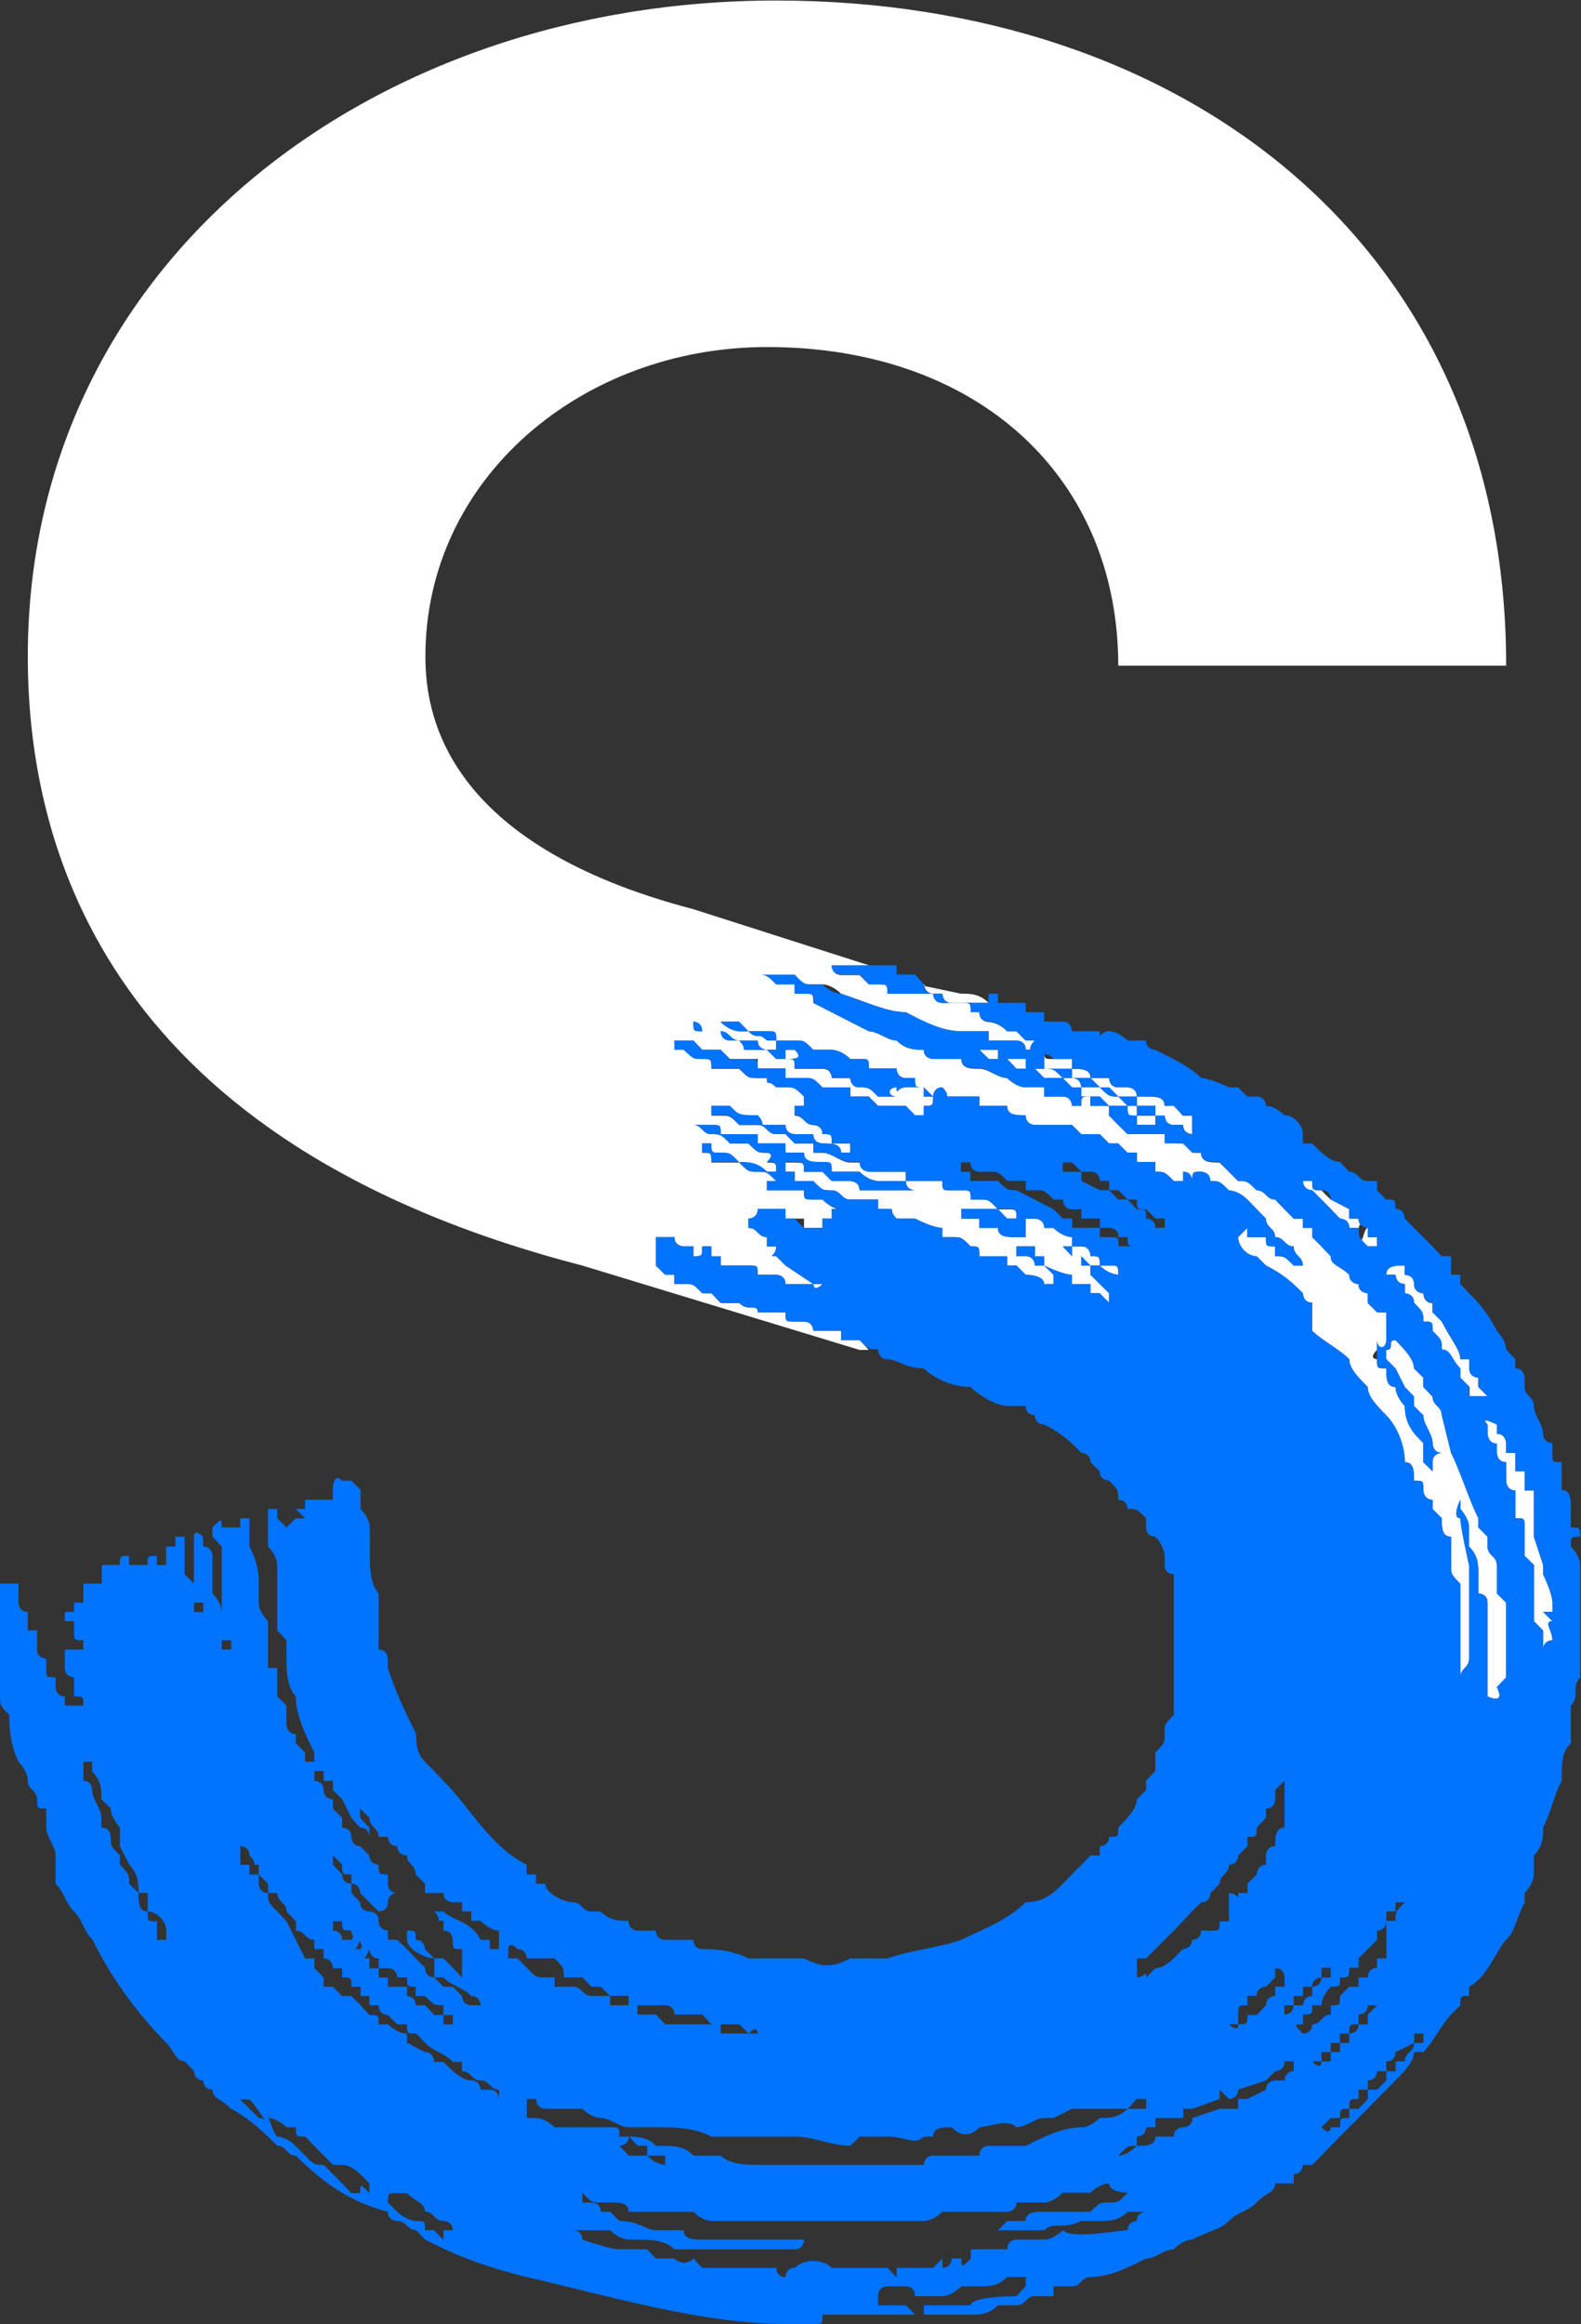 <svg version="1.2" xmlns="http://www.w3.org/2000/svg" viewBox="0 0 1548 2275" width="1548" height="2275">
	<rect x="0" y="0" width="1548" height="2275" fill="#333333" stroke="none"/>
	<title>SON</title>
	<style>
		.s0 { fill: #ffffff } 
		.s1 { fill: #0073ff } 
	</style>
	<path id="path10" fill-rule="evenodd" class="s0" d="m1520 1605.6c0 0-9.1 0-9.1 9.1v-18.7l-9-9v-55l-9.1-9v-27.8c0-9 0-9-9.1-9v-27.2c-9 0-9-9.6-9-9.6v-18.1c-9.1 0-9.1-9.1-9.1-9.1v-9.1c-9.1 0-9.1-9.6-9.1-9.6v-9c-9-9.1 9.1 0 9.1 0v9c9.1 0 9.1 9.6 9.1 9.6v9.1h9v18.1h9.1v18.7h9.1v45.3l9 27.7v9.1c0 0 9.1 18.7 9.1 27.7v9.1h-9.1l9.1 9.1c-9.1 0 0 9 0 18.6zm-597.3-632.9h-8.6c-6.4 0-8.5-4.8-9-7.5l35.7 7.5c9.1 0 18.1 0 27.2 9h-36.3c-9 0-9-9-9-9zm-17.6-7.5l-9.1-1.6h9.1z"/>
	<path id="path11" class="s0" d="m1474.7 1596.6v-9.6-9.1c0 0 0 0 0-9.1l-9.1-9c0-9.1 0-9.1 0-9.1 0-9.6 0-9.6 0-18.7 0-9-9.1-9-9.1-18.1v-9.6l-9-9.1v-9c-9.1-18.1-17.6-45.9-26.7-64l-9.1-36.8c0-9.1-9-9.1-9-18.1l-9.1-9.6c0-9.1 0-9.1 0-9.1 0 0 0 0-9.1-9.1 0-9-9-18.1-18.1-27.7-9.1 0 0 9.6-9.1 9.6v9.1l9.1 9 9.1 18.2 9 9.6c0 9 0 9 0 9 9.1 9.1 9.1 9.1 9.1 9.1 0 9.1 9.1 18.1 9.1 27.2 0 0 0 9.6 9 9.6 0 0-9 0-9 9.1v9l-9.1-9c0-9.1 0-9.1 0-18.7-9.1-9.1-18.1-18.1-18.1-36.3 0 0-9.1-9-9.1-18.6-9.1 0-9.1-9.1-9.1-18.2-9 0-9 0-9-9 0 0-9.1 0 0-9.1v-9.6c0 9.6 9 9.6 9 0 0-9.1 0-9.1 0-9.1 0 0 0-9 0-18.1-9 0-9 0-9 0l-9.1-9.1c0 0 0 0 0-9.6 0 0-9.1 0-9.1-9 0 0-9 0-9-9.1-9.1-9-18.2-9-18.2-18.1-9-9.6-9-9.6-18.1-18.7 0 0 0 0 0-9-9.1 0 0 0-9.1 0 0 0 0 0 0-9.1h-9c-9.1-9.1-9.1-9.1-18.2-18.7-9 0-9-9-18.1-9-9.1-9.1-9.1-9.1-18.1-9.1-9.1-9.1-9.1-9.1-18.2-18.1-9 0-18.1 0-18.1-9.6h-8.5c-9.1-9.1-9.1-9.1-9.1-9.1-9.1 0-9.1 0-18.1-9.1-9.1 0-9.1 0-9.1 0h-9.1c0 0 0 0-9 0h-9.1c-9.1-9-9.1-9-9.1-9-9-9.1-9-9.1-9-9.1v-9.6c-9.1 0-9.1 0-18.2 0v-9.1c-9 0-9 0-9 9.1h9c-9 0-9 0-18.1 0 0 0 0-9.1-9.1-9.1h-9c0 0 0 0-9.1 0 0 0 0 0 0-9-9.1 0-9.1 0-9.1 0h-9c-9.1 0-18.2-9.1-18.2-9.1-9 0-18.1-9.1-27.2-9.1-8.5 0-17.6 0-17.6-9.6-9.6 0-9.6 0-18.6 0-9.1 0-9.1 0-9.1 0 0 0-9.1 0-9.1-9-8.5 0-17.6 0-26.6-9.1-9.1 0-18.2-9-27.2-9q-27.2-13.9-54.4-27.8c0-9 0-9-9.1-9h-9.1v-9.1c-9 0-9 0-9 0h-9.1c-9.1-9.1-9.1-9.1-18.1-9.1 0 0 0 0-9.1 0h9.1c9 0 9 0 18.1 0h9.1 9c9.1 9.1 9.1 9.1 18.2 9.1 0 0 0 0 9 0 9.1 0 18.2 9.1 18.2 9.1 27.2 9 45.3 18.1 63.4 18.1 17.6 9.6 35.8 18.7 54.4 18.7 0 0 0 0 9.1 0 0 0 0 0 8.5 0 0 0 0 0 9.1 0v9c9.1 0 9.1 0 9.1 0 9 0 9 0 9 0h9.1c0 0 9.1 0 9.1 9.1 9 0 0 0 9-9.1 0 0 0 0-9 0 0 0 0 0-9.1-9h-9.1c-9-9.1-18.1-9.1-18.1-9.1 0 0-9.1 0-9.1-9.6-8.5 0-8.5 0-8.5 0 0-9.1 0-9.1-9.1-9.1h-18.6c-9.1 0-9.1-9-9.1-9 0 0 0 0-9.1 0 0 0 0 0-8.5 0-9.1 0-9.1 0-9.1 0-9 0-9 0-18.1 0 0-9.1 0-9.1-9.1-9.1h-9c0 0 0 0-9.1-9.1-9.1 0-9.1 0-18.1 0 0 0-9.1 0-9.1-9.6-9.1 0-9.1 0-9.1 0 9.1 0 0 0 9.1 0 9.1 0 9.1 0 18.1 0h9.1 9.1l-171.8-54.9c-244.8-64-262.4-192.5-262.4-247.4 0-174.4 153.6-302.9 334.4-302.9 208 0 344 128.5 344 311.9h379.8c0-412.7-316.3-651.1-714.7-651.1-397.9 0-732.8 257.1-732.8 642.1 0 192.5 81.1 476.7 542.9 596.2l271.5 82.6c9.1 0 9.1 0 9.1 0 0 0 0 0-9.1-9.6h-9.1c-9 0-9 0-9 0 0-9.1 0-9.1 0-9.1-9.1 0-9.1 0-9.1 0-9.1 0-9.1 0-9.1 0 0 0 0 0-9 0 0 0 0-9-9.1-9h-9.1c-9 0-9 0-9-9.1h-9.1c0 0 0 0-9.1 0 0 0 0 0-9 0 0-9.1-9.1 0-18.2-9.1-9 0-9 0-18.1 0 0 0 0 0-9.1-9.6 0 0 0 0-9 0-8.6-9-8.6-9-17.6-9 0 0 0 0-9.6 0v-9.1c-9.1 0-9.1 0-9.1 0-9.1-9-9.1-9-9.1-9v-9.1-9.6c0 0 0 0 0-9.1h9.1c0 0 0 9.1 0 0 9.1 0 9.1 0 9.1 0 0 9.1 9.6 9.1 9.6 9.1 0 0 0 0 9 0 0 9.6 0 9.6 0 9.6 8.6 0 8.6 0 8.6-9.6 0 0 0 0 9 0 0 9.6 0 9.6 0 9.6h9.1v9.1c9.1 0 9.1 0 9.1 0h9c9.1 0 9.1 0 9.1 0 9.1 0 9.1 0 9.1 9h9c0 0 0 0 9.1 0 0 0 9.1 0 9.1 9.1 0 0 0 0 9 0 9.1 0 9.1 0 9.1 0 0 0 0 0 9.1 0 0 0 0 9 9 0 0 0 0 0-9 0l-27.2-18.1c-9.1-9.1-9.1-9.1-9.1-9.1-9.1 0 0 0 0-9.6-9.1 0-9.1 0-9.1 0 0-9.1 0-9.1 0-9.1-9 0-9-9-18.1-9 0-9.1 0-9.1 0-9.1-9.1 0-9.1 0-9.1 0h9.1c0-9.1 0-9.1 0-9.1v9.1c0 0 9.1 0 9.1-9.1v-9.6c0 0 0 0 0 9.6 9 0 9 0 9 0 9.1 0 9.1 0 9.1 0 0 0 0 0 9.1 0 0 9.1 0 9.1 0 9.1h9c0 0 0 0 9.1 0 0 9.1 0 9.1 0 9.1 9.1 0 9.1 0 9.1 0 0 0 0 0 9 0 0-9.1 0-9.1 0-9.1 9.1 0 9.1 0 9.1 0 0 0 0 0 0-9.1h9.1c-9.1 0-18.2-9.6-18.2-9.6h-9c-9.1 0-9.1 0-9.1-9h-9.1-9-9.1c-9.1 0-9.1 0-9.1 0v-9.1h9.1c-9.1-9.1-9.1-9.1-18.1-9.1-9.1 0-9.1 0-18.2-9-9 0-9 0-9 0-9.1 0-9.1 0-18.2 0 0-9.6 0-9.6-9-9.6v-9.1c9 0 0 0 9 0 0 9.1 0 9.1 9.1 9.1 9.1 0 9.1 0 18.1 9.6 9.1 0 18.2 0 27.2 9 9.1 0 9.1 0 9.1 0 0-9 0-9-9.1-9 9.1-9.6 0-9.6 0-9.6-9 0-9 0-18.1-9.1-9.1 0-9.1 0-18.1 0-9.1-9.1-9.1-9.1-18.2-9.1-9 0-9-9-17.6-9 8.6 0 8.6 0 17.6 0 9.1 0 9.1 0 9.1 9 9.1 0 9.1 0 9.1 0 9 0 9 0 9 0h9.1c0 0 0 0 9.1 0 0 0 0 0 0 9.1h9 9.1 9.1c0 9.1 0 9.1 0 9.1h9c0 0 0 0 9.1 0 0 9.6 9.1 9.6 18.1 9.6 9.1 0 9.1 0 9.1 9 0 0 0 0 9.1 0 0 0 0 0 9 0 9.1 0 9.1 0 9.1 0 9.1 9.1 18.1 9.1 18.1 9.1 9.1 0 9.1 0 9.1 0 0 0 0 0 9.1 0 0 0 0 0 9 0 0 9.1 9.1 9.1 9.1 9.1 8.5 0 0 0 0 0-9.1 0-9.1 0-18.1 0h-9.1c0 0 0 0-9.1 0 0 0 0 0-9 0-9.1 0-9.1 0-9.1 0 0-9.1-9.1-9.1-9.1-9.1h-9c-9.1 0-9.1 0-9.1 0-9.1-9.1-9.1-9.1-9.1-9.1-9 0-9 0-18.1 0 0-9 0-9-9.1-9 0 0 0 0-9 0v9c0 0 0 0 9 0 0 0 0 0 0 9.1 9.1 0 9.1 0 9.1 0h9.1c9 9.1 9 9.1 18.1 9.1 9.1 0 9.1 9 18.1 9 0 0 0 0 9.1 0 9.1 0 9.1 0 9.1 0 9 0 9 0 9 0 0 9.6 0 9.6 0 9.6 9.1 0 9.1 0 9.1 0 9.1 0 0 0 9.1 9.1h9c9.1 0 9.1 0 9.1 0 0 0 17.6 9.1 26.7 9.1v9h9c9.6 0 9.6 0 18.7 9.1 8.5 0 8.5 0 8.5 9.6 9.1 0 9.1 0 9.1 0 0 0 0 0 9.1 0 0 0 0 0 9 0 0 9.1 0 9.1 0 9.1h9.1l9.1 9c0 0 18.1 0 18.1 9.1 9.1 0 9.1 0 9.1 0 0 0 0 0 0-9.1 0 0 0 0-9.1-9 0 0 0 0-9.1 0 0 0 0-9.1-9-9.1 0 0 0 0-9.1 0 0 0 0 0 0-9.6 0 0 0 0-9.1 0-9 0-9 0-9 0 9 0 9 0 9 0 9.1 0 9.1 0 9.1 0 9.1 0 9.1 0 9.1 0 9 0 9 0 9 0 0 9.6 0 9.6 0 9.6h9.1c0 0 0 0 0 9.1 0 0 18.1 9 27.2 9 0 0 0 0 0 9.1 0 0 0 0 9.1 0h9c0 9 0 9 0 9 9.1 0 9.1 0 9.1 0 0 0 0 0 9.1 9.6 0 0 0 0 9 0v9.1c0 0 0 0 0-9.1h-9c0-9.6 0-9.6 0-9.6l-9.1-9-9.1-9.1v-9c-9 0-9 0-9 0 0-9.1 0-9.1 0-9.1h-9.1c0 0 0 0-9.1-9.6 9.1 0 9.1 0 9.1 0 0 0 0 0 0 9.6 0 0 0 0 9.1 0l9 9.1c9.1 0 9.1 0 9.1 0 9.1 9 18.1 9 18.1 9 0-9 0-9-9-9h-9.1c0-9.1 0-9.1-9.1-9.1 0-9.6 0-9.6-9-9.6h-9.1c0-9.1 0-9.1 0-9.1 0 0-9.1 0-18.1-9h-9.1c0-9.1-9.1-9.1-9.1-9.1-9 0-9 0-9 0 0 0 0 0-9.1 0 0-9.1 0 0 0 0 0-9.1 0-9.1-9.1-9.1h-9c9 9.1 9 9.1 9 9.1h9.1 9.1v9.1q13.8 0 0 0v9c-9.1 0-9.1 0-9.1 0-9.1 0-18.1 0-18.1-9-9.1 0-9.1 0-9.1 0h-9.1v-9.1h-8.5c-9.1 0-9.1 0-9.1 0v-9.1h-9.6c0 0 0 0 9.6 0 0-9.6 0-9.6 0-9.6v9.6c9.1 0 9.1 0 9.1 0 8.5 0 8.5 0 8.5 0 0 0 0 0 9.1 0h9.1c-9.1-9.6-9.1-9.6-18.2-9.6-8.5 0-8.5 0-8.5 0 0-9 0-9-9.1-9-9.6 0-9.6 0-9.6 0-9 0-9 0-9-9.1-9.1 0-9.1 0-9.1 0 0 0-9.1 0-17.6 0-9.1 0-9.1 0-9.1 0 0 0 0 0 0-9.1-9 0-9 0-9 0h-9.1-9.1c-9 0-9 0-9 0l-9.1-9c0 0 0 0-9.1 0-9 0-18.1-9.6-27.2-9.6 0 0 0 0-9 0 0 0 0 0 0-9.1-9.1 0-9.1 0-9.1 0h-9.1l-9-9.1h-9.1c-9.1 0-9.1-9-18.1-9-9.1 0-9.1 0-18.2 0-9-9.1-9-9.1-18.1-9.1 0 0 0 0-9.1 0v-9.6c0 0 0 0 9.1 0 0 0 0 0 9.1 0 9 9.6 9 9.6 27.2 9.6 9 9.1 0 9.1 9 9.1h9.1c9.1 0 9.1 0 9.1 0 0 9 9 9 9 9h9.1c9.1 0 9.1 0 9.1 0 0 9.1 9 9.1 9 9.1 9.1 0 18.2 0 18.2 9.1 9 0 9 0 9 0v-9.1c-9 0-9 0-18.1 0 0-9.1 0-9.1-9.1-9.1 0-9-9-9-9-9-9.1 0-9.1-9.1-18.2-9.1v-9.6c0 0 0 0 9.1 0 0-9.1 0-9.1 0-9.1-9.1-9-9.1-9-18.1-9 0 0 0 0-9.1 0-9.1-9.1-9.1 0-9.1-9.1h-9c-9.1 0-9.1 0-18.2-9.1 0 0 0 0-9 0h-9.1-9.1c0-9.6 0-9.6-9-9.6-8.6 0-8.6 0-17.6-9 0 0-9.6 0-9.6-9.1 0 0 0 0 9.6 0 0 0 0 0 9 0 0 0 0 0 8.6 9.1 0 0 9 0 18.1 0l9.1 9h9 9.1c9.1 0 9.1 0 9.1 0 0 9.6 0 9.6 0 9.6 9 0 9 0 9 0 9.1 0 9.1 0 9.1 0 0 0 0 0 9.1 0 0 9.1 0 9.1 0 9.1 9 0 9 0 9 0h9.1c9.1 0 9.1 0 18.1 9.1 0 0 0 0 9.1 0 9.1 0 9.1 0 9.1 0 0 0 0 0 9 0 0 0 0 0 0 9h9.1c9.1 0 9.1 0 9.1 0 9 9.1 9 9.1 9 9.1 9.1 0 9.1 0 9.1 0 9.1 0 9.1 0 9.1 0h9l9.1 9.6c8.5 0 8.5 0 8.5 0 0-9.6 0-9.6 0-9.6 9.1 0 9.1 0 9.1-9.1-9.1 0-9.1 0-9.1 0v-9h-8.5c-9.1 0-9.1 0-9.1 0-9 0-9 9-9 0-9.1 0-9.1 9 0 9 0 0 0 0 9 0-9 0-9 0-18.1 0-9.1 0-9.1 0-9.1 0-9-9-9-9-18.1-9-9.1 0-9.1-9.1-9.1-9.1-9 0-9 0-18.1 0 0 0 0-9.1-9.1-9.1-9 0-9 0-9 0-9.1 0-9.1 0-9.1 0h-9.1c0-9.6 0-9.6-9-9.6-9.1 0-9.1 0-9.1 0 0 0 0 0-9.1-9-9 0-9 0-18.1 0-9.1 0 0 0-9.1-9.1-9 0-9 0-9 0-9.1 0-9.1-9-9.1-9-9.1 0-9.1 0-9.1 0-9 0-9 0-9 0-8.6 0-8.6 0-8.6-9.1 0 0 8.6 0 8.6 9.1 9 0 9 0 9 0h9.1c9.1 0 9.1 9 18.1 9 9.1 0 9.1 0 9.1 0 0 0 0 0 9.1 0 0 9.1 9 9.1 9 9.1 9.1 0 9.1 0 9.1 0h9.1c0 0 0 0 0 9 9 0 18.1 0 9-9-9 0-9 0-18.1 0 0-9.1 0 0 0-9.1-9.1 0 0 0-9.1 0-9-9-9 0-18.1-9 0 0 0 0-9.1 0 0 0-9 0-18.1-9.1 9.1 0 18.1 0 18.1 0 9.1 9.1 9.1 9.1 9.1 9.1 0 0 0 0 9.1 0 9 0 9 0 9 0 9.1 0 9.1 0 9.1 9 9.1 0 9.1 0 9.1 0 9 0 0 0 9 0 9.1 0 9.1 0 18.2 9.1 0 0 0 0 9 0 0 0 0 0 9.1 0 0 0 9.1 0 18.1 9h9.1c9.1 0 9.1 0 9.1 9.6 9 0 9 0 18.1 0 0 0 0 0 9.1 0 0 0 0 9.1 9 9.1 0 0 0 0 9.1 0 0 9.1 0 9.1 8.5 9.1 9.1 9 9.1 9 9.1 9 0 0 0-9 9.1-9 9 9 0 9 9 9h9.6 9.1c0 0 0 0 8.5 0 0 9.1 0 9.1 0 9.1 9.1 0 9.1 0 18.2 0 0 0 0 0 9 0 0 9.6 9.1 9.6 18.2 9.6 0 9.1 9 9.1 9 9.1 9.1 0 9.1 0 18.2 0h9c0 0 0 0 9.1 0l9.1 9c0 0 0 0 9 0h9.1l9.1 9.1c0 0 0 0 9 0l9.1 9.1c0 0 0 0 9.1 0v9.6c0 0 0 0 9 0 0 0 0 0 9.1 0 0 0 0 0 0 9 9.1 0 9.1 0 18.1 9.1h9.1v-9.1c9.1 0 9.1 9.1 9.1 9.1 0-9.1 0-9.1 8.5-9.1 0 0 9.1 0 9.1 9.1 9 0 9 0 18.1 9.1 0 0 9.1 0 18.1 9 9.1 9.6 9.1 9.6 18.2 18.7 0 9.1 9 9.1 9 18.1 9.1 0 9.1 9.1 18.2 9.1 0 9.6 9 9.6 9 18.7q0 13.8 0 0c-9 0-9 0-9 0-9.1-9.1-9.1-9.1-18.2-9.1 0-9.6 0-9.6 0-9.6-9 0-9 0-9-9.1-9.1 0-9.1 0-18.2 0 0-9 0-9 0-9l-9 9c0 9.1 9 18.7 18.1 18.7l9.1 9.1c18.1 9 27.2 18.1 36.2 27.1 0 0 0 9.6 9.1 9.6 0 0 0 0 0 9.1v9.1c0 0 0 0 0 9 9.1 9.1 27.2 18.7 36.3 27.8 0 9 9 18.1 18.1 27.2 0 9.6 9.1 18.6 18.1 27.7 9.1 9.1 18.2 27.2 18.2 45.9 9 0 9 9 9 18.1 9.1 0 9.1 0 9.1 9.1 0 0 0 9.6 9.1 9.6 0 0 0 0 0 9l9 9.1c0 9 0 18.1 9.1 18.1q0 13.9 0 27.7c0 9.1 0 9.1 9.1 18.7q0 13.3 0 27.2v18.7 9c0 9.1 0 9.1 0 9.1 0 9.1 0 18.1 0 18.1v9.6c0-9.6 8.5-9.6 8.5-18.6 0 0 0 0 0-9.1v-9.1c0-18.6 0-27.7 0-36.8 0 0 0 0 0-9q0-13.9 0-27.8c0 0-8.5-36.8-8.5-45.8-9.1 0 0-18.1 0-18.1v9c0 0 8.5 9.1 8.5 18.1 0 0 0 9.1 0 18.7 9.1 9.1 9.1 18.1 9.1 27.2 0 9.6 0 9.6 0 18.7 0 0 9 0 9 9 0 0 0 9.1 0 18.2 0 0 0 9.6 0 18.6 0 0 0 36.8 0 55 0 9 0 9 0 9v-9c0 0 18.2 9 9.1-9.1l9.1-9.1v-18.6c0-9.1 0-18.2 0-18.2 0-9 0-9 0-9z"/>
	<path id="path12" class="s0" d="m1067.7 1073.4c9.1 0 9.1 0 9.1 0 0 0 0 0 9.1 9.1 0 0 9 0 18.1 0 0 9.6 0 9.6 9.1 9.6v9.1h9v9c0-9 0-9 0-9 0 0 0 0 9.1 0 0 0 0 0 0-9.1h-9.1c0 0 0 0-9 0 0 0 0 0 0-9.6-9.1 0-9.1 0-9.1 0-9.1-9.1-9.1-9.1-9.1-9.1-9 0-9 0-18.1-9 0 9 0 0 0 0-9.1 0-9.1 0-9.1 0 0 0 0 0-9 0 0 0 0-9.1-9.1-9.1h-9.1c-9-9.1-9-9.1-18.1-9.1-9.1 0-9.1 0-9.1 0 0 0 0 0-9 0 0-9.6 0-9.6 0-9.6-9.1 0-9.1 0-9.1 0-9.1 0-9.1 0-9.1 0h-9v-9c-9.1 0-9.1 0-9.1 0h-9.1l9.1 9c9.1 0 9.1 0 18.1 0l9.1 9.6c9.1 0 9.1 0 9.1 0 9 0 9 0 9 0 9.1 9.1 9.1 9.1 9.1 9.1h9.1 9c0 0 0 0 9.1 9.1 0 0 0 0 9.1 0 0 0 0 0 0 9z"/>
	<path id="path13" fill-rule="evenodd" class="s0" d="m1167.5 1092.1h-9.1l-9.1-9.6h-9c0-9.1-9.1-9.1-18.2-9.1h-9v9.1h18.1v9.6h9.1c0 0 0 9.1 9 9.1h9.1c0 9 9.1 9 9.1 9zm-63.5-27.7h-9.1c-9 0-9-9.1-9-9.1h-18.2c0-9-9-9-18.1-9v-9.6h-18.1c-9.1 0-9.1 0-9.1-9.1v9.1c0 0-9.1 0 0 0v9.6h27.2v9h18.1l9.1 9.1h9.1l9 9.1h18.2c0-9.1-9.1-9.1-9.1-9.1zm235.2 146.7v-9.1c-3.2 0-4.8 12.8-6.4 11.7 1.6 1.6 3.2 3.8 6.4 6.4h9.1v-9zm-7-11.8c-2.1-2.6-2.1-6.4-2.1-6.4h-9.1v-9.6l-18.1-9-9.1-9.1c-9 0-9 0-9-9.1h-9.1c0 9.1 9.1 9.1 9.1 9.1l18.1 18.1 9.1 9.6c0 0 9 0 9 9.1h9.1c0 5.9 0-4.8 2.1-2.7zm115.2 149.3c0 0-8.5 0-8.5-9v-9.1h-9.1c0-9.1-9-18.7-18.1-36.8l-9.1-9.1v-9c-9 0-9-9.6-9-9.6 0 0-9.1 0-9.1-9.1 0-9.1-9.1-9.1-9.1-9.1v-9c-9 0-18.1 0-18.1 9h9.1c0 0 0 9.1 9 9.1v9.1c0 0 9.1 0 9.1 9.6 9.1 9 9.1 9 9.1 18.1 9 0 9 0 9 9.1 9.1 9 9.1 9 9.1 18.6 9.1 0 9.1 9.1 18.1 18.2v9l9.1 9.1v9.1h17.6l-9.1-9.1zm-115.2-149.3q0.6 0 0.6 0.5 0-0.5-0.6-0.5z"/>
	<path id="path15" fill-rule="evenodd" class="s1" d="m1547.2 1641.9c-9.1 9.6 0 18.7-9.1 27.7v36.8c-9 9.1-9 18.1-9 36.8-9.1 18.1-9.1 27.2-18.2 45.9 0 9 0 18.1-9 27.2v18.6c0 0 0 9.1-9.1 18.2v9c-9.1 18.2-9.1 27.8-18.1 36.8-9.1 9.1-18.2 36.8-36.3 45.9v9c-8.5 0-8.5 0-8.5 9.1l-9.1 9.1c-9.1 9.6-18.1 27.7-27.2 36.8h-9.1c0 9-9 18.6-18.1 27.7-9.1 9.1-18.1 18.1-36.3 36.8l-18.1 18.1q-13.3 13.9-27.2 27.8h-9.1c0 0 0 9-9 9v9.1h-18.2c0 9.1-9 9.1-18.1 18.7-9.1 9-18.1 9-27.2 18.1-9.1 9-18.1 9-35.7 18.1 0 0-9.1 0-18.2 9.6-9 0-18.1 9.1-27.2 9.1-18.1 9-36.2 18.1-54.4 18.1-9 0-9 9.1-18.1 9.1h-18.1v9.6h-18.2c-9 0-9 9-18.1 9h-18.1c-9.1 9.1-18.2 9.1-26.7 9.1h-45.9v-9.1h45.9c0-9 44.8-9 44.8-9l9.1-9.6v-9.1h-18.2c-9 9.1-18.1 9.1-27.2 9.1h-17.6c0 0-9.6 9.6-18.6 9.6h-26.7c0-9.6-9.1-9.6-9.1-9.6h-18.1c0 0-9.1 0-9.1 9.6v9h18.2c0 9.1 0 0 0 0h9l9.1 9.1h-90.7c0 9.1 0 9.1-9 9.1h-27.2c-81.6 0-171.8-27.2-253.4-45.9-36.2-9.1-63.4-18.1-99.7-36.8l-8.5-9.1c-9.1 0-9.1-9-18.7-9 0 0-9.1 0-9.1-9.1-35.7-9-62.9-27.7-90.1-54.9-9.1 0-9.1-9.6-18.1-9.6-9.1-9.1-27.2-27.2-45.4-36.3-9-9.6-18.1-9.6-18.1-18.6-9.1 0-9.1-9.1-9.1-9.1-9 0-9-9.1-9-9.1l-9.1-9.6c-9.1 0-9.1-9-18.1-18.1-27.2-27.7-54.4-64-72-100.8-9.1-9-9.1-18.6-18.2-27.7-9-9.1-9-18.1-18.1-27.2v-27.7c0-9.1-9.1-18.2-9.1-27.2v-18.7c-9 0-9 0-9-9.1 0-9-9.1-9-9.1-18.1 0-9.6-9.1-18.7-9.1-18.7-9-18.1-9-36.7-9-45.8-9.1-9.1-9.1-9.1-9.1-18.1v-110.4h18.1v18.6c0 0 0 9.1 9.1 9.1v18.1h9.1v18.7c0 9.1 9 9.1 9 9.1v9c0 9.1 0 9.1 9.1 9.1v9.6c0 0 0 9.1 9.1 9.1v9h18.1c0-9 0-9-9.1-9v-18.7c0 0-9 0-9-9.1v-18.1h18.1v-9.1c-9.1 0-9.1 0-9.1-9.6v-9h-9v-9.1h9v-9.1h9.1v-18.6h18.1v-18.2h17.6c0-9 0-9 9.1-9v9h18.1c0-9 0-9 9.1-9v9h9.1v-18.1h9v-9.6h9.1v36.8l9.1 9.1v-45.9c0-9.1 9 0 9 0v9.6c9.1 0 9.1 9.1 9.1 9.1v36.8c0 0 9.1 9 9.1 18.1v-64l-9.1-9.6v-9.1c9.1-9 9.1-9 9.1 0h18.1v-9h9.1v27.7c9 18.1 9 27.2 9 36.3v18.6c0 9.1 9.1 18.2 9.1 18.2v45.8h9.1v27.8l9 9v18.2c0 0 0 9.6 9.1 9.6v9l9.1 9.1v9h9v-9c-9-18.1-18.1-36.8-18.1-54.9-9.1-9.1-9.1-27.8-9.1-36.8v-18.2l-9-9.6v-64c0 0 0-9-9.1-18.1v-36.8h9.1v9.1l9 9 9.1-9h9.1l-9.1-9.1h9.1v-9h27.2v-9.6c0 0 0-18.2 9-9.1h9.1l9.1 9.1v18.6c0 0 9 9.1 9 18.1v27.8c0 9 0 27.2 8.6 36.8v54.9c9 0 9 9.1 9 9.1v9c9.1 27.8 18.7 45.9 27.8 64.6 0 9 0 18.1 8.5 27.1 0 0 9.1 9.1 18.1 18.7 27.2 27.2 45.4 64 81.6 82.1v9.6h9.1v9.1h9.1c0 9.1 18.1 18.1 27.2 18.1 9 0 9 9.1 18.1 9.1h9.1c9 9.1 18.1 9.1 27.2 9.1 0 9.6 9 9.6 9 9.6h17.6c0 9 9.1 9 9.1 9h27.7c0 0 0 9.1 8.6 9.1 9 0 27.2 0 45.3 9.1h54.4c18.1 9 27.2 9 45.3 0h36.3c27.2-9.1 44.8-9.1 72.5-18.2 17.6-9 44.8-18.6 63-36.8 18.1 0 27.2-9 36.2-18.1q13.9-13.9 27.2-27.7h9.1v-9.1c0 0 9.1 0 9.1-9.1 9 0 9 0 9-9 9.1-9.6 18.2-18.7 18.2-27.8l9-9v-9.1l9.1-9.6v-18.1c9.1-9.1 9.1-9.1 9.1-18.1 0-9.6 0-9.6 9-18.7v-137.6c0 0-9 0-9-9.1v-9c0 0 0-9.1-9.1-18.7 0 0-9.1 0-9.1-9.1v-9c-9-9.1-9-9.1-18.1-9.1 0 0 0-9-9.1-9 0-9.6 0-9.6-9-18.7 0 0-9.1 0-9.1-9.1l-9.1-9c0-9.1-9-9.1-9-9.1-9.1-9.6-18.2-18.7-36.3-27.7 0 0-9.1 0-9.1-9.1 0 0-9 0-9-9.1h-18.2c-9 0-27.2-9.6-35.7-18.6-18.7 0-36.8-9.1-45.9-18.2-17.6 0-26.6-9-35.7-9-9.1 0-9.1-9.6-9.1-9.6-9 0-9 0-18.1-9.1h-18.1v-9.1h-27.2c0 0 0-9-9.1-9h-9.1c-9 0-9 0-9-9.1h-27.2c0-9.6-9.1 0-18.2-9.6h-18.1l-9.1-9.1h-9c-8.6-9-8.6-9-18.2-9h-9v-9.1h-9.1l-9.1-9v-27.8h9.1c0 0 0 9.1 0 0h9.1c0 9.1 9 9.1 9 9.1h9.6v9.6c8.6 0 8.6 0 8.6-9.6h9v9.6h9.1v9.1h27.2c9.1 0 9.1 0 9.1 9h18.1c0 0 9.1 0 9.1 9.1h27.2l-27.2-18.1-9.1-9.1c-9.1 0 0 0 0-9.6h-9.1v-9.1c-9 0-9-9-18.1-9v-9.1c0 0 9.1 0 9.1-9.6h27.2v9.6h9l9.1 9.1h18.1v-9.1h9.1v-9.6h9.1c-9.1 0-18.2-9.1-18.2-9.1h-9c-9.1 0-9.1 0-9.1-9h-36.3v-9.1h9.1c-9.1-9.1-9.1-9.1-18.1-9.1-9.1 0-9.1 0-18.2-9.6h-27.2c0-9 0-9-9-9v-9.1h9c0 9.1 0 9.1 9.1 9.1 9.1 0 9.1 0 18.1 9 9.1 0 18.2 0 27.2 9.6h9.1c0-9.6 0-9.6-9.1-9.6 9.1-9 0-9 0-9-9 0-9 0-18.1-9.1h-18.1c-9.1-9.1-9.1-9.1-18.2-9.1-9 0-9-9-17.6-9h17.6c9.1 0 9.1 0 9.1 9h36.3v9.1h27.2v9.1h18.1c0 9 9.1 9 18.1 9 9.1 0 9.1 0 9.1 9.6h27.2c9.1 9.1 18.1 9.1 18.1 9.1h27.2c0 9.1 9.1 9.1 9.1 9.1 8.5 0 0 0 0 0h-54.4c0-9.1-9.1-9.1-9.1-9.1h-18.1l-9.1-9.1h-18.1c0-9.6 0-9.6-9.1-9.6h-9v9.6h9v9.1h18.2c9 9.1 9 9.1 18.1 9.1 9.1 0 9.1 9 18.1 9h27.2v9.1h9.1c9.1 0 0 0 9.1 9.6h18.1c0 0 17.6 9.1 26.7 9.1v9h9c9.6 0 9.6 0 18.7 9.1 8.5 0 8.5 0 8.5 9.6h27.2v9.1h9.1l9.1 9c0 0 18.1 0 18.1 9.1h9.1v-9.1l-9.1-9h-9.1c0 0 0-9.1-9-9.1h-9.1v-9.6h18.1v9.6h9.1v9.1c0 0 18.1 9 27.2 9v9.1h18.1v9h9.1l9.1 9.1v-9.1l-18.2-18.1v-9h-9v-9.1l9 9.1h9.1c9.1 9 18.1 9 18.1 9 0-9 0-9-9-9h-9.1c0-9.1 0-9.1-9.1-9.1 0 0 0-9.6-9-9.6h-9.1v-9.1c0 0-9.1 0-18.1-9h-9.1c0-9.1-9.1-9.1-9.1-9.1h-9v9.1q13.8 0 0 0v9h-9.1c-9.1 0-18.1 0-18.1-9h-18.2v-9.1h-17.6v-9.6h35.8c-9.1-9.1-9.1-9.1-18.2-9.1h-8.5c0-9 0-9-9.1-9h-9.6c-9 0-9 0-9-9.1h-35.8v-9.1h-36.2c0 0-9.1 0-9.1-9.6h-9.1c-9 0-18.1-9-27.2-9h-9v-9.1h-18.2l-9-9.1h-9.1c-9.1 0-9.1-9-18.1-9h-18.2c-9-9.6-9-9.6-18.1-9.6h-9.1v-9.1h18.2c9 9.1 9 9.1 27.2 9.1 9 9.6 0 9.6 9 9.6h18.2c0 9 9 9 9 9h18.2c0 9.1 9 9.1 9 9.1 9.1 0 18.2 0 18.2 9.1h9v-9.1h-18.1c0-9.1 0-9.1-9.1-9.1 0-9-9-9-9-9-9.1 0-9.1-9.6-18.2-9.6v-9.1h9.1v-9.1c-9.1-9-9.1-9-18.1-9h-9.1c-9.1-9.1-9.1 0-9.1-9.1h-9c-9.1 0-9.1 0-18.2-9.6h-27.2c0-9.1 0-9.1-9-9.1-8.6 0-8.6 0-18.2-9h-9v-9.1h18.6l8.6 9.1h18.1l9.1 9h18.1c9.1 0 9.1 0 9.1 9.1h27.2v9.6h18.1c9.1 0 9.1 0 18.1 9.1h27.2v9h18.2l9 9.1h27.2l9.1 9.1h8.5v-9.1c9.1 0 9.1 0 9.1-9.1h-9.1v-9h-17.6c-9 0-9 9-9 0-9.1 0-9.1 9 0 9h-18.2c-9-9-9-9-18.1-9-9.1 0-9.1-9.1-9.1-9.1h-18.1c0 0 0-9.6-9.1-9.6h-27.2c0-9.1 0-9.1-9-9.1h-9.1l-9.1-9h-18.1c-9.1 0 0 0-9.1-9.1h-9c-9.1 0-9.1-9-9.1-9 9.1 0 9.1 9 18.1 9h18.2c0 9.1 9 9.1 9 9.1h9.1v-9.1h-9.1c-9-9-9 0-18.1-9h-9.1c0 0-9 0-18.1-9.6h18.1l9.1 9.6h18.1c9.1 0 9.1 0 9.1 9h18.1c9.1 0 9.1 0 18.2 9.1h18.1c0 0 9.1 0 18.1 9h9.1c9.1 0 9.1 0 9.1 9.1h27.2c0 0 0 9.6 9 9.6h9.1c0 9.1 0 9.1 8.5 9.1l9.1 9c0 0 0-9 9.1-9 9 9 0 9 9 9h27.2v9.1h27.2c0 9.1 9.1 9.1 18.2 9.1 0 9.6 9 9.6 9 9.6h36.3l9.1 9h18.1l9.1 9.1h9l9.1 9.1h9.1v9h18.1v9.6c9.1 0 9.1 0 18.1 9.1h9.1v-9.1c9.1 0 9.1 9.1 9.1 9.1 0-9.1 0-9.1 8.5-9.1 0 0 9.1 0 9.1 9.1 9 0 9 0 18.1 9.1 0 0 9.1 0 18.1 9 9.1 9.1 9.1 9.1 18.2 18.7 0 9.1 9 9.1 9 18.1 9.1 0 9.1 9.1 18.2 9.1 0 9.6 9 9.6 9 18.7q0 13.3 0 0h-9c-9.1-9.1-9.1-9.1-18.2-9.1v-9.6c-9 0-9 0-9-9.1h-18.2v-9l-9 9c0 9.1 9 18.7 18.1 18.7l9.1 9.1c18.1 9 27.2 18.1 36.2 27.1 0 0 0 9.1 9.1 9.1v27.7c9.1 9.1 27.2 18.2 36.3 27.8 0 9 9 18.1 18.1 27.2 0 9 9.1 18.6 18.1 27.7 9.1 9.1 18.2 27.2 18.2 45.9 9 0 9 9 9 18.1 9.1 0 9.1 0 9.1 9.1 0 0 0 9.6 9.1 9.6v9l9 9.1c0 9 0 18.1 9.1 18.1v27.7c0 9.1 0 9.1 9.1 18.2v91.7c0-9.1 8.5-9.1 8.5-18.1v-91.8c0 0-8.5-36.8-8.5-45.8-9.1 0 0-18.1 0-18.1v9c0 0 8.5 9.1 8.5 18.1v18.7c9.1 9.1 9.1 18.1 9.1 27.2v18.7c0 0 9 0 9 9v91.8c0 0 18.2 9 9.1-9.1l9.1-9.6v-73.1l-9.1-9v-27.8c0-9-9.1-9-9.1-18.1v-9.6l-9-9.1v-9c-9.1-18.1-17.6-45.9-26.7-64l-9.1-36.8c0-9.1-9-9.1-9-18.7l-9.1-9v-9.1l-9.1-9.1c0-9-9-18.6-18.1-27.7-9.1 0 0 9.1-9.1 9.1v9.6l9.1 9 9.1 18.2 9 9v9.6l9.1 9.1c0 9.1 9.1 18.1 9.1 27.2 0 0 0 9.6 9 9.6 0 0-9 0-9 9.1v9l-9.1-9v-18.7c-9.1-9.1-18.1-18.1-18.1-36.3 0 0-9.1-9.6-9.1-18.6-9.1 0-9.1-9.1-9.1-18.2-9 0-9 0-9-9 0 0-9.1 0 0 0v-18.7c0 9.1 9 9.1 9 0v-27.2h-9l-9.1-9.6v-9.1c0 0-9.1 0-9.1-9 0 0-9 0-9-9.1-9.1-9-18.2-9-18.2-18.1-9-9.6-9-9.6-18.1-18.7v-9h-9.1v-9.1h-9c-9.1-9.6-9.1-9.6-18.2-18.7-9 0-9-9-18.1-9-9.1-9.1-9.1-9.1-18.1-9.1-9.1-9.1-9.1-9.1-18.2-18.7-9 0-18.1 0-18.1-9h-8.5l-9.1-9.1h-18.1v-9.1h-36.3l-9.1-9-9-9.6v-9.1h-18.2v-9.1c-9 0-9 0-9 9.1h-9.1c0 0 0-9.1-9.1-9.1h-18.1v-9h-18.1c-9.1 0-18.2-9.1-18.2-9.1-9 0-18.1-9.6-27.2-9.6-8.5 0-17.6 0-17.6-9.1h-27.7c0 0-9.1 0-9.1-9-8.5 0-17.6 0-26.6-9.1-9.1 0-18.2-9-27.2-9l-54.4-27.8c0-9 0-9-9.1-9h-9.1v-9.1h-18.1c-9.1-9.6-9.1-9.6-18.1-9.6h36.2c9.1 9.6 9.1 9.6 18.2 9.6h9c9.1 9.1 18.2 9.1 18.2 9.1 27.2 9 45.3 18.1 63.4 18.1 17.6 9.1 35.8 18.7 54.4 18.7h26.7v9h27.2c0 0 9.1 0 9.1 9.1 9 0 0 0 9-9.1h-9l-9.1-9h-9.1c-9-9.6-18.1-9.6-18.1-9.6 0 0-9.1 0-9.1-9.1h-8.5c0-9.1 0-9.1-9.1-9.1h26.7v-9h9.1v9h27.2v9.1h18.1v9.1h18.1c9.1 0 9.1 9.6 9.1 9.6h27.2c0 9 0 0 9.1 0 9 0 18.1 9 18.1 9h18.1c0 9.1 9.1 9.1 9.1 9.1 18.1 9 36.3 18.1 44.8 27.7 9.1 0 27.2 9.1 27.2 9.1h9.1l9 9h9.1c9.1 0 9.1 9.1 9.1 9.1 9 0 18.1 9.1 18.1 9.1 9.1 0 18.1 9.6 18.1 18.6v9.1h9.1c9.1 9.1 18.1 18.1 27.2 18.1l9.1 9.6c9 0 9 9.1 18.1 9.1h9.1v9.1l9 9c9.1 0 9.1 0 9.1 9.1 9.1 0 9.1 9.6 9.1 9.6l18.1 18.1c9.1 9.1 9.1 9.1 18.1 18.7h9.1v18.1h9.1v9.1l8.5 9c9.1 9.1 18.1 18.7 27.2 36.8 0 0 9.1 9.1 9.1 18.2l9 9.6v9c9.1 0 9.1 9.1 9.1 9.1v9.1c0 9 9.1 9 9.1 18.6 0 9.1 9 18.2 9 27.2 0 0 0 9.1 9.1 9.1v9.6c0 9.1 0 9.1 9.1 9.1v27.2c9 0 9 9.6 9 18.6v18.1c9.1 0 9.1 0 9.1 9.1-9.1 0-9.1 0-9.1 9.6 0 0 9.1 9.1 9.1 18.1zm-615.5-660.1h-9c-9.1 0-9.1-9.1-9.1-9.1h-44.8c0-9.1 0-9.1-9.1-9.1h-9l-9.1-9.6h-18.1c0 0-9.1 0-9.1-9h63.5v9h18.1l8.5 9.6c0 0 0 9.1 9.1 9.1h9.1c0 0 0 9.1 9 9.1zm-162.6 45.8v9.1c9 0 18.1 0 9-9.1zm-81.6-18.1c-8.5 0-8.5 0-8.5-9.6 0 0 8.5 0 8.5 9.6zm307.8 183.4c0-9.6 0 0 0 0 0-9.6 0-9.6-9.1-9.6h-9.1l9.1 9.6zm54.4 36.8l-9.1-9.6h9.1zm-253.3 27.2c0 0 0 9.1 9 0zm-579.2 348.8v9h9.1v-9zm-27.2-36.8v9.1h9.1v-9.1zm1266.6-202.1l-9-9.1v-9c0 0-9.1 0-9.1-9.1v-9.1h-8.5c0-9.6-9.1-18.6-18.2-36.8l-9-9v-9.6c-9.1 0-9.1-9.1-9.1-9.1 0 0-9.1 0-9.1-9.1 0-9-9-9-9-9v-9.1c-9.1 0-18.2 0-18.2 9.1h9.1c0 0 0 9 9.1 9v9.1c0 0 9 0 9 9.1 9.1 9.6 9.1 9.6 9.1 18.6 9.1 0 9.1 0 9.1 9.1 9 9.1 9 9.1 9 18.1 9.1 0 9.1 9.6 18.2 18.7v9.1l8.5 9v9.1zm-72 623.9v9.1l-18.1 9c0 0 0 9.1-9.1 9.1v9.6h-9.1c0 9.1-9 9.1-9 9.1v9h-9.1v9.1c-9.1 0-9.1 0-9.1 9.6-9 0-9 0-9 9h-9.1l-9.1 9.1c9.1 9.1 9.1 0 9.1 0h9.1c0-9.1 0-9.1 9-9.1v-9h9.1l9.1-9.6v-9.1h9l9.1-9v-9.1h9.1v-9.6h9c0-9.1 9.1-9.1 9.1-18.1h9.1v-9.1zm-90.7 27.2h9.1v-9.1h9v-9h9.1v-9.1c0 0 9.1 0 9.1-9.1h9v-9.6l9.1-9q0-13.4 0 0h-9.1c0 9-9 9-9 9v9.6c-9.1 0-9.1 0-9.1 9.1h-9.1v9.1h-9v9h-9.1v9.1h-9.1c0 0 9.1 9.6 9.1 0zm-9.1-36.3c9.1 0 9.1-9.6 18.2-9.6v-9c9 0 9 0 9-9.1l9.1-9.1h9.1v-9h9c0 0 0-9.6 9.1-9.6v-9.1h9.1v-36.8h9c0-9.1 0-9.1 9.1-18.1h-9.1v9h-9v9.1c0 0 0 9.6-9.1 9.6v9.1l-18.1 18.1v9.1h-9.1c0 9.6 0 9.6-9.1 9.6 0 9 0 9-9 9 0 0-9.1 9.1-9.1 18.2h-9.1c0 9 0 9-9 9v9.6c-9.1 0-9.1 0 0 9.1 0 0 9 0 9-9.1zm-9-18.6c0 0 0-9.1 9-9.1v-9.1c9.1 0 9.1-9 9.1-9h9.1v-9.6h-9.1v9.6c0 0-9.1 0-9.1 9h-9v9.1h-9.1v9.1h-9.1v9c9.1 0 9.1-9 9.1-9zm-9.1 54.9h-9c0 9.6-9.1 9.6-9.1 9.6l-9.1 9.1-27.2 9c0 9.1-9 9.1-9 9.1l-9.1-9.1v9.1l-26.7 9.6h-9v9h-27.2v9.1h-9.1c0 0 0 9.1-9.1 9.1v9c-9 0-9 0-18.1 9.6 9.1 0 18.1-9.6 18.1-9.6 9.1 0 18.2 0 18.2-9h18.1c0-9.1 9.1-9.1 9.1-9.1 0 0 9 0 9-9.1l26.7-9h18.1v-9.6h9.1l18.1-9.1c0-9 9.1-9 9.1-9h9.1c0 0 0-9.1 9-9.1zm-162.6 147.2c-9.1 9-18.2 9-27.2 9h-18.2c-18.1 9.1-27.2 0-36.2 9.1h-45.4l9.1-9.1h18.1c0-9 9.1-9 18.2-9h45.3c9.1-9.1 9.1-9.1 18.1-9.1 9.1 0 9.1 0 18.2-9.6 0 0-18.2 0-18.2-9.1 0 0-9 0-18.1 9.1h-27.2c0 0-9.1 9.6-18.1 9.6h-27.2c0 9.1-9.1 9.1-9.1 9.1h-63.5c-9 9-18.1 9-18.1 9h-208c0 0-9.1 0-17.6-9h-9.6c0 9 0 0 0 0h-53.9c0-9.1-9-9.1-18.1-9.1h-9.1c-9 0-9 0-18.1-9.6v9.6h9.1c0 0 9 0 9 9.1h9.1l9.1 9c18.1 0 27.2 9.1 35.7 9.1h27.2c0 9.1 9.6 9.1 18.1 9.1h99.8c0 0 0 9.6-9.1 9.6h-117.9c-9-9.6-26.6-9.6-35.7-9.6h-9.1c0 0-9 0-18.1-9.1h-36.3c0 0 9.1 0 9.1 9.1 0 0 27.2 9.6 36.3 9.6h27.2l8.5 9h18.1c0 0 9.1 9.1 18.7 0l8.5 9.1h27.2c0-9.1 0 0 0 0h45.4c0 0 0 9.1 9 9.1 0 0 0-9.1 9.1-9.1 9.1-9.1 27.2-9.1 36.3 0h54.4l9 9.1v-9.1h35.8l9-9.1v9.1c9.1 0 9.1-9.1 9.1-9.1h9.6c0 9.1 0 9.1 9.1 0v-9h35.7c0-9.6 9.1-9.6 9.1-9.6h27.2c9 0 18.1-9.1 18.1-9.1 9.1 9.1 54.4 0 63.5 0 0-9.1 9-9.1 9-9.1 0-9 9.1-9 9.1-9zm-561.1-82.7h54.4c9.1 0 9.1 0 9.1 9.1 3.3 0 6.3 0 9.1 0-0.1 9-9.1 9-9.1 9l9.1 9.6h18.1c8.5 9.1 17.6 9.1 17.6 9.1v-9.1h-17.6v-9.6h-9.1l-9-9c12.3 0.3 19.7 1.6 26.6 9 18.2 0 27.2 0 36.8 9.6h26.7c9.1 9.1 27.2 9.1 36.3 9.1h162.6c0 0 0-9.1 9.1-9.1 0 9.1 0 0 0 0h45.3c0-9.6 9.1-9.6 9.1-9.6h36.3c18.1-9 36.2-18.1 54.4-18.1 9 0 18.1-9.1 18.1-9.1 9.1 0 18.1 0 27.2-9h18.1v-9.6h-9l-9.1 9.6h-54.4l-18.1 9h-9.1c-9.1 0-18.1 9.1-27.2 9.1-9.1-9.1-27.2 0-36.3 0q-13.3 13.9-27.2 0c-9 0-18.1 0-18.1 9.1h-9.1c-8.5 9-17.6 0-35.7 0h-27.2l-9.1 9c-18.1 0-36.2-9-54.4-9h-81.6c-17.6-9.1-36.2-9.1-54.4-9.1h-26.6c-9.1 0-18.2-9.1-27.2-9.1 0 0-9.1 0-18.2-9h-36.2c0 0-9.1 0-9.1-9.6h-9.1v18.6h9.1c9.1 0 18.1 9.1 18.1 9.1zm72.6 9.1q0 0 0 0 0 0 0 0zm-99.8-165.4c9 9.6 9 9.6 18.1 9.6h9.1v9.1h18.1c9.1 0 9.1 9 18.1 9h18.2v9.1h18.1v-9.1h-18.1l-9.1-9h-9.1l-9-9.1h-18.2c0-9.6 0-9.6-9-18.7h-9.1c0 9.1 0 0 0 0h-18.1c0 0 0-9-9.1-9-9.1-9.1-9.1 0-9.1 0v9h9.1zm-45.3 110.4c-9.1 0-9.1-9-18.2-9v-9.1h-9c-9.1-9.6-18.2-9.6-27.2-18.7l-8.6-9c-9 0-9 0-9-9.1h-9.6l-9.1-9.1c0 0-9.1 0-9.1-9.6h-9v-9h-8.6v-9.1h-9c0-9.1 0-9.1-9.1-9.1v-9h-9.1c0-9.6-9-9.6-9-9.6v-9.1h-9.1v-9c-9.1 0-9.1-9.1-18.1-9.1v-9.1l-9.1-9.6c0-9-9.1-9-9.1-18.1h-9v-9.1l-9.1-9v-9.6c-9.1 0 0 0-9.1-9.1 0-9.1-9-9.1-9-9.1 0-9 0 0 0 0v18.2h9v9.6h9.1v9c0 0 0 9.1 9.1 9.1 0 9.1 0 9.1 9 18.1l9.1 9.6 18.1 36.3h9.1v9.6l9.1 9v9.1h9l9.1 9.1h9.1l9 9 8.6 9.6c9 0 9 0 9 9.1h9.1c0 0 9.1 9.1 18.7 9.1v9l17.6 9.1c9 0 9 9.6 9 9.6h9.1c9.1 9.1 18.1 18.1 27.2 18.1 9.1 0 9.1 9.1 9.1 9.1h9c9.1 0 9.1 9.6 9.1 9.6v-9.6c-9.1 0-9.1-9.1-18.1-9.1zm-27.2 146.7c0-9.1-9.1-9.1-9.1-9.1-9.1 0-9.1-9.1-18.1-9.1 0-9-8.6-9-17.6-18.1h-9.6c-9.1 0-9.1 0-9.1 9.1l9.1 9c9.6 9.1 18.6 9.1 18.6 9.1 8.6 0 8.6 0 8.6 9.1h9l9.1 9.6v-9.6zm-81.6-45.9l-9.1-9.1c0 0-8.5-9-17.6-9h-9q-13.9-13.9-27.2-27.7c-9.1 0-9.1 0-9.1-9.1h-9.1c0 0-8.6-8.6-17.4-9.1 2.1 6 4.3 14.1 8.4 18.2 0 0 9 0 18.1 9.6l9.1 9c9 9.1 9 9.1 18.1 9.1l9.1 9c9 9.1 9 9.1 18.1 18.7h8.5c0-9.6 0-9.6 9.1 0zm-98.5-64q-0.5-1.6-1.1-2.9 0.4 1.3 0.4 2.9 0.4 0 0.7 0zm-2.6-5.9q-0.2-0.2-0.4-0.4 0.2 0.2 0.4 0.4zm-0.4 8.6c-3.3-3.6-9.6-14.6-15.8-20.8h-9.1l18.1 18.1c3.1 0 5.1 1 6.8 2.7zm1.9-5.6c-0.3-1.2-0.8-2.1-1.5-3 0.5 0.7 1 1.8 1.5 3zm181.2-97.9h-9.1v-9.6c-9 0-9 0-18.1-9h-9.1v-9.1c-8.5 0-8.5 0-8.5-9.1h-9.6c0 0 0-9-9.1-9h-9v-9.6c-9.1 0-9.1-9.1-9.1-9.1 0 0-2.8 7.8-5.3 8.9 1.3 0.2 3 0.2 5.3 0.2v9.6h9.1v9h9v9.1h18.7v9.1c0 0 8.5 0 8.5 9h9.1l9.1 9.6h9v9.1h9.1zm-86.9-55.6q-0.8-0.1-1.4-0.3c0.4 0.5 0.9 0.5 1.4 0.3zm-3.8-18c0 0-2.6 7.8-4.9 8.9 1.2 0.2 2.8 0.2 4.9 0.2 0 5.8 0-3.5 2.4-2.7-1.3-1.3-2.4-3.4-2.4-6.4zm-4.9 8.9q-0.8-0.1-1.4-0.3c0.4 0.5 0.9 0.6 1.4 0.3zm-3.6-18c-9.1 0-9.1 0-9.1-9h-9v9c0 0 9 0 9 9.1h9.1c0 5.8 0-3.4 2.2-2.7-1.2-1.3-2.2-3.3-2.2-6.4zm-36.3-146.6c0 0 9.1 0 9.1 9.1 0 0 0 9 9.1 9v9.1l9 9.1v9.6c0 0 9.1 0 9.1 9 0 0 0 9.1 8.5 9.1l9.1 9.1c0 9 9.1 9 9.1 9 0 9.6 0 9.6 9 9.6v9.1c0 9.1 9.1 9.1 9.1 9.1-9.1 0-9.1 9-9.1 9 0 9.1-9 9.1-9 9.1l-18.2-18.1c0 0 0-9.1-8.5-9.1v-9.1c-9.1 0-9.1 0-9.1-9.6l-9-9v9l9 9.6c0 9.1 9.1 9.1 9.1 9.1v9.1l8.5 9c0 9.1 9.1 9.1 9.1 9.1 0 0 9.1 0 9.1 9.1 0 9.5 9 9.5 9 9.5v9.1h9.1l9.6 9.1 8.5 9 9.1 9.1c0 0 0 9.6 9.1 9.6l9 9.1h9.1l9.1 9c0 0 0 9.1 9 9.1h9.1c0 0 0-9.1-9.1-9.1-9-9-18.1-9-27.2-18.1h-9v-18.7c-9.1 0-26.7-9-26.7-18.1v-9.1c8.5 0 8.5 0 8.5 9.1 9.1 0 9.1 9.1 9.1 9.1l9.1 9h9l9.1 9.1 9.1 9.6c0 0 9 0 0 0v-27.7c-9.1 0-9.1 0-9.1-9.1 0 0 0-9.1-9.1-9.1v-9.5c-9 0 0 0-9-9.1h9c9.1 9.1 27.2 9.1 36.3 27.7h9.1v9.1h9v-18.2c-9 0-18.1-9.5-18.1-9.5h-9.1v-9.1h-9v-9.1h-9.1c0 0-9.1 0-9.1-9h-18.1v-9.1l-9.1-9.1c0-9.6-8.5-9.6-8.5-18.6-9.6 0-9.6-9.1-9.6-9.1-9.1 0-9.1-9.1-9.1-9.1h-9c0-9-9.1-9-9.1-18.6l-9.1-9.1v9.1l9.1 9.6v9c0 0 0-9-9.1-9l-8.5-9.6-9.1-18.2-9-9v-9.1h-9.1v-9.6h-9.1zm316.3 228.8h18.1l9.1 9.6h54.4v9h36.3c0 0 0-9-9.1 0l-9.1-9h-27.2l-9-9.6h-27.2c0-9.1-9.1-9.1-9.1-9.1h-27.2zm489.1-36.3c9 0 9-9 9 0l9.1-9c9.1 0 18.1-9.6 26.7-18.7 0 0 9 0 9-9 9.1 0 9.1-9.1 9.1-9.1h9.1c9 0 9 0 9-9.1h9.1v-27.7c9.1 0 9.1 9.1 9.1 0h9v-9.1l9.1-9c0 0 0-9.6 9.1-9.6v-9.1c0 0 0-9.1 9-9.1 0-9 0-18.1 9.1-18.1v-45.9l-9.1 9.1v9.1c0 0 0 9-9 9v9.1l-9.1 9.6c0 9.1 0 9.1-9.1 9.1v9l-9 9.1c0 0 0 9.1-9.1 9.1 0 9.6-9.1 9.6-9.1 18.6l-9 9.1c0 0 0 9.1-9.1 9.1l-9.1 9c-9 9.6-9 9.6-17.6 18.7l-27.2 27.2h-9zm135.4-9.1v9.1l-9 9c0 0-9.1 0-9.1 9.1h-9.1v9.1c-9 0-9 0-9 9.6v9h-9.1c0 0 9.1 9.1 9.1 0 9 0 9 0 9-9h9.1l9.1-9.6c0-9.1 9-9.1 9-9.1v-9.1h9.1v-9c0 0 0-9.1-9.1-9.1zm-1085.8-36.8c0-9-9.1-18.6-18.2-18.6v-18.2h-9c0-9 0-18.1-9.1-27.7l-9.1-18.1v-18.2c0 0-9-9.6-9-18.6l-9.1-9.1c0-9.1 0-18.1-9.1-27.2v-9.6h-8.5v18.7c8.5 0 8.5 9 8.5 9 0 9.1 9.1 18.2 9.1 27.2v9.6c9.1 0 9.1 9.1 9.1 9.1 0 9.1 0 9.1 9 18.1v9.1c9.1 9.6 9.1 9.6 9.1 18.7l9.1 9c0 9.1 0 18.2 9 18.2 0 9.6 0 9.6 9.1 9.6v18.1h9.1zm977.6-687.9v-9.1h-9.1l-9.1-9c-9 0-9 0-9-9.6h-9.1l-9.1-9.1h-9v-9.1h-9.1c0 0 0-9-9.1-9h-9l-9.1-9.1h-9.1v9.1h18.2v9l18.1 9.1h9.1l9 9.1h9.1l9.1 9.6c9 0 9 0 9 9 0 0 9.1 0 9.1 9.1zm-36.3 9.1h-9c0-9.1-9.1-9.1-9.1-9.1h-9.1v-9.1h-18.1v-9h-9.1c-9 0-9-9.6-9-9.6h-9.1c-9.1-9.1-9.1-9.1-18.1-9.1h-9.1v-9.1h-18.1c-9.1-9-9.1-9-18.2-9h-9c-9.1 0-9.1-9.1-9.1-9.1h-9.1v9.1h9.1v9h27.2c9.1 9.1 9.1 9.1 18.1 9.1l36.3 18.7 9.1 9h9v9.1h27.2v9.1h9.1c9.1 0 9.1 0 9.1 9h18.1c-9.1 0-9.1 0-9.1-9zm244.3 0h-9.1v-9.1c-9 0-9-9.1-9-9.1h-9.1v-9l-18.1-9.6c0 0 0-9.1-9.1-9.1-9.1 0-9.1 0-9.1-9.1h-9c0 9.1 9 9.1 9 9.1l9.1 9.1 9.1 9.6 9 9c0 0 9.1 0 9.1 9.1h9.1c0 9.1 0 9.1 9 18.1h9.1zm-190.4-118.9l-8.5-9.6h-9.1c0-9.1-9.1-9.1-18.1-9.1h-9.1c0-9-9.1-9-9.1-9h-9c-9.1 0-9.1-9.1-9.1-9.1h-18.1c0-9.1-9.1-9.1-18.2-9.1v-9.6h-18.1c-9.1-9-9.1 0-9.1-9v18.6h27.2v9.1h18.2l9 9.1h9.1l9.1 9h18.1v9.1h18.1v9.6h9.1c0 0-9.1 0 0 0 0 0 0 9.1 9.1 9.1h8.5c0 9 9.1 9 9.1 9v-18.1zm-26.7 9.1v-9.1h-18.1v-9.6h-9.1l-9.1-9.1c-9 0-9 0-18.1-9 0 9 0 0 0 0h-18.1c0 0 0-9.1-9.1-9.1h-9.1c-9-9.1-9-9.1-18.1-9.1h-18.1v-9.6h-27.2v-9h-18.2l9.1 9h18.1l9.1 9.6h18.1l9.1 9.1h18.1l9.1 9.1h9.1v9h18.1l9.1 9.1h18.1c0 9.6 0 9.6 9.1 9.6v9.1zm388.8 485.8l-9.1-9.1h9.1v-9.1c0-9-9.1-27.7-9.1-27.7v-9.1l-9.1-27.2v-45.8h-9v-18.7h-9.1v-18.1h-9.1v-9.1c0 0 0-9.6-9-9.6v-9c0 0-18.2-9.1-9.1 0v9c0 0 0 9.6 9.1 9.6v9.1c0 0 0 9.1 9 9.1v18.1c0 0 0 9.6 9.1 9.6v27.2c9.1 0 9.1 0 9.1 9v27.8l9 9v55l9.1 9.6v18.1c0-9.1 9.1-9.1 9.1-9.1 0-9-9.1-18.6 0-18.6z"/>
</svg>